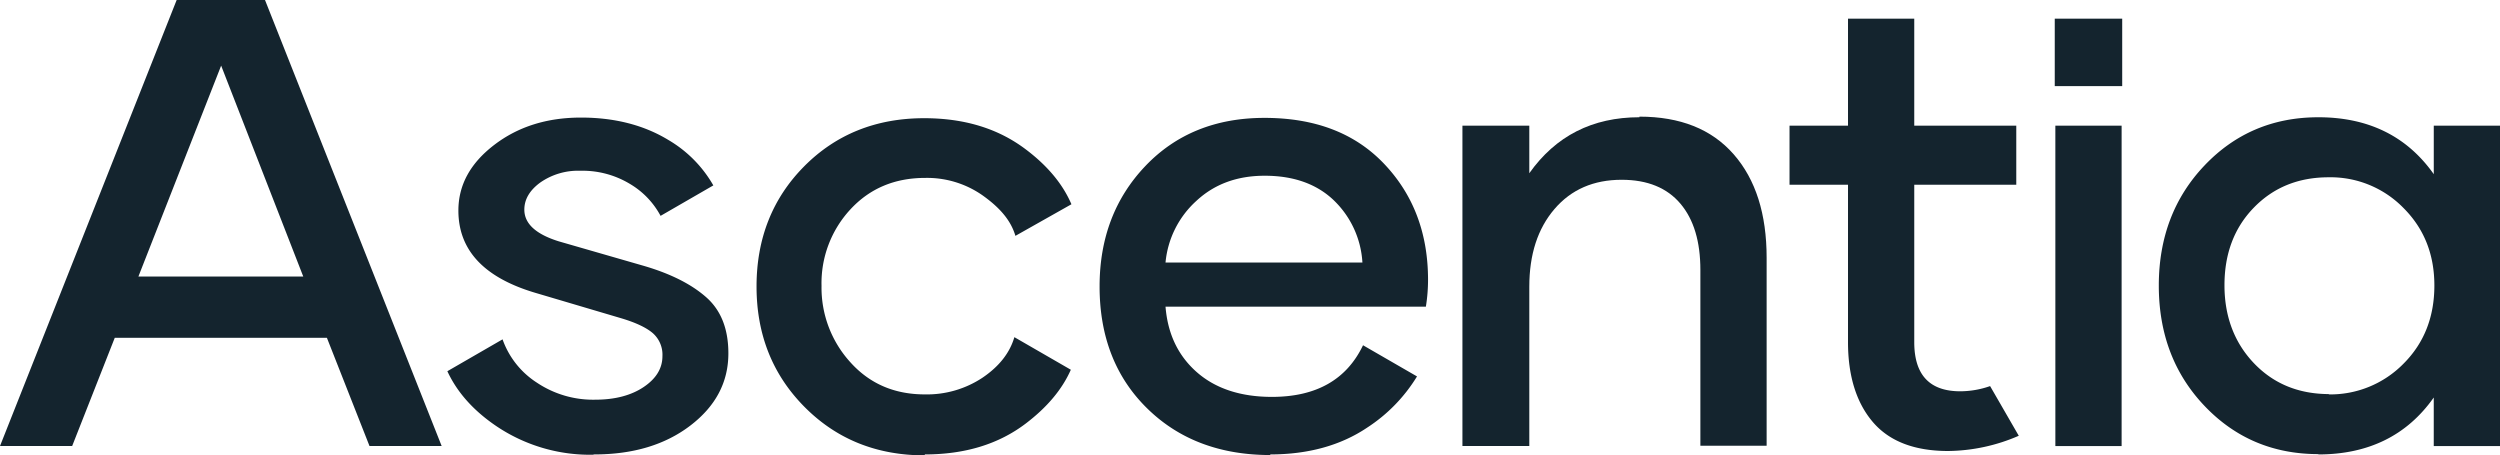 <svg xmlns="http://www.w3.org/2000/svg" viewBox="0 0 667.18 121.523"><path d="M618.705,121.191c-12.119,0-22.246-4.316-30.381-12.866s-12.2-19.258-12.2-32.124c0-12.783,4.068-23.491,12.2-32.041s18.262-12.866,30.381-12.866c13.364,0,23.657,5.063,30.8,15.19V33.535h17.681v85.5H649.5V106.084c-7.139,10.127-17.432,15.19-30.8,15.19Zm2.656-15.937a27.366,27.366,0,0,0,20.088-8.218c5.479-5.478,8.218-12.451,8.218-20.835q0-12.451-8.218-20.669a27.184,27.184,0,0,0-20-8.218c-8.134,0-14.775,2.74-20,8.135s-7.8,12.285-7.8,20.669,2.656,15.357,7.886,20.835,11.953,8.218,20.088,8.218Z" style="fill:#14242e"/><path d="M548.516,33.535H566.2v85.5h-17.68Z" style="fill:#14242e"/><rect x="548.356" y="4.981" width="18" height="18" style="fill:#14242e"/><path d="M523.147,104.424c-8.218,0-12.286-4.4-12.286-13.115v-42h27.227V33.535H510.861V4.98h-17.68V33.535H477.575V49.307h15.606v42c0,9.047,2.241,16.186,6.64,21.333s11.123,7.719,20.088,7.719a48.242,48.242,0,0,0,18.843-4.067L531.1,103.036A24.145,24.145,0,0,1,523.147,104.424Z" style="fill:#14242e"/><path d="M437.514,31.128c10.874,0,19.258,3.32,25.151,10.044s8.8,15.937,8.8,27.641V118.95H453.783v-46.9c0-7.554-1.743-13.447-5.312-17.681s-8.8-6.391-15.689-6.391c-7.47,0-13.447,2.573-17.929,7.8s-6.724,12.119-6.724,20.752v42.5H390.282v-85.5h17.847v12.7q10.584-14.941,29.385-14.941Z" style="fill:#14242e"/><path d="M363.755,92.139c-4.4,9.214-12.534,13.779-24.321,13.779-8.384,0-15.108-2.241-20.088-6.641s-7.72-10.21-8.3-17.431h69.478a44.988,44.988,0,0,0,.581-7.139c0-12.451-3.9-22.744-11.7-30.962S350.972,31.46,337.442,31.46c-13.033,0-23.658,4.316-31.792,12.866s-12.2,19.258-12.2,32.124c0,13.364,4.234,24.238,12.7,32.539S325.571,121.44,339.1,121.44l-.166-.166c10.21,0,18.842-2.407,25.9-7.138a42.979,42.979,0,0,0,13.327-13.68ZM319.263,53.623c4.814-4.482,10.874-6.724,18.262-6.724,7.636,0,13.779,2.159,18.344,6.475a25.024,25.024,0,0,1,7.72,16.685H311.045A25.311,25.311,0,0,1,319.263,53.623Z" style="fill:#14242e"/><path d="M270.709,89.98c-1.246,4.234-4.068,7.8-8.467,10.791a26.81,26.81,0,0,1-15.44,4.483c-8.051,0-14.692-2.822-19.839-8.55a29.528,29.528,0,0,1-7.719-20.42,28.958,28.958,0,0,1,7.719-20.42c5.147-5.561,11.788-8.384,19.922-8.384a25.807,25.807,0,0,1,15.44,4.732c4.4,3.154,7.416,6.5,8.661,10.732l14.949-8.435q-3.492-8.145-12.321-14.748c-7.3-5.479-16.27-8.218-26.978-8.218-12.866,0-23.574,4.316-32.041,12.866S201.9,63.667,201.9,76.45s4.233,23.491,12.783,32.124,19.258,12.949,32.124,12.949v-.249q16.062,0,26.9-8.217c5.746-4.359,9.751-9.14,12.071-14.382Z" style="fill:#14242e"/><path d="M188.406,79.272c-3.984-3.486-9.462-6.225-16.518-8.3l-22.744-6.558q-9.214-2.864-9.214-8.467,0-4.109,4.233-7.221a17.612,17.612,0,0,1,10.708-3.155,24.459,24.459,0,0,1,13.2,3.487,21.836,21.836,0,0,1,8.218,8.549l14.079-8.128a33.034,33.034,0,0,0-12-12.126c-6.557-3.984-14.36-5.976-23.325-5.976-9.048,0-16.767,2.407-23.159,7.305S122.332,49.39,122.332,56.2q0,15.813,20.42,21.914l22.993,6.807q5.853,1.743,8.467,3.984a7.674,7.674,0,0,1,2.573,6.143q0,4.856-4.98,8.218c-3.32,2.241-7.637,3.4-12.949,3.4A26.971,26.971,0,0,1,143.25,102.1a22.756,22.756,0,0,1-9.131-11.539l-14.731,8.506c2.6,5.611,6.938,10.5,13.071,14.654a44.749,44.749,0,0,0,25.733,7.636l.415-.083q15.564,0,25.649-7.719c6.724-5.147,10.127-11.538,10.127-19.258C194.383,87.739,192.391,82.759,188.406,79.272Z" style="fill:#14242e"/><path d="M87.239,90.146H30.628L19.256,119.033H0L47.147,0H70.721l47.148,119.033H98.611ZM80.931,73.794,59.017,17.515,36.937,73.794Z" style="fill:#14242e"/></svg>